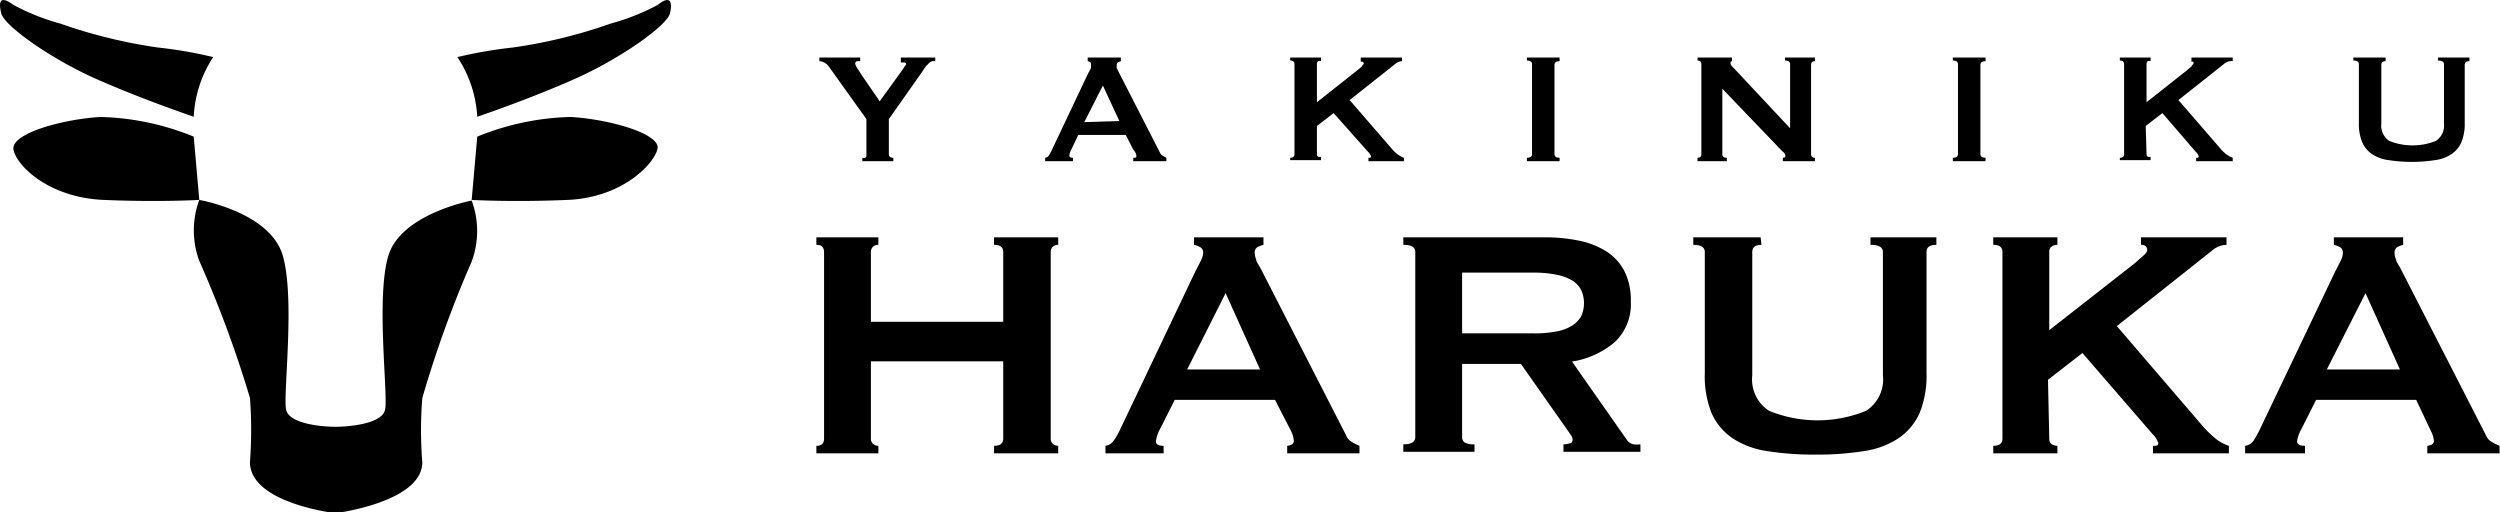<svg xmlns="http://www.w3.org/2000/svg" viewBox="0 0 116.92 23.95"><g id="レイヤー_2" data-name="レイヤー 2"><g id="レイヤー_2-2" data-name="レイヤー 2"><path d="M22.32,6.39a12.31,12.31,0,0,1,4.38-.92c1.88.12,4.2.8,4.05,1.49s-1.62,2.28-4.21,2.39-4.48,0-4.48,0Z"/><path d="M22.32,5.46s2.35-.79,4.52-1.75S31.19,1.2,31.33.63s0-.86-.57-.4a10.43,10.43,0,0,1-2.19.87A23.7,23.7,0,0,1,24,2.22a21.1,21.1,0,0,0-2.61.45A5.59,5.59,0,0,1,22.32,5.46Z"/><path d="M15.69,24s-4-.46-4-2.39a20.17,20.17,0,0,0,0-3A54,54,0,0,0,9.32,12.2a4.11,4.11,0,0,1,0-2.85s3.33.57,3.91,2.62,0,6.51.15,7.19,1.73.8,2.31.8,2.17-.12,2.32-.8S17.58,14,18.15,12s3.91-2.62,3.91-2.62a4.11,4.11,0,0,1,0,2.85,52.11,52.11,0,0,0-2.31,6.39,18.83,18.83,0,0,0,0,3C19.75,23.49,15.69,24,15.69,24Z"/><path d="M9.06,6.39a12.29,12.29,0,0,0-4.37-.92C2.81,5.59.49,6.27.63,7S2.25,9.24,4.85,9.35s4.47,0,4.47,0Z"/><path d="M9.06,5.46S6.72,4.67,4.54,3.71.2,1.2.06.63,0-.23.63.23a10.26,10.26,0,0,0,2.18.87A24,24,0,0,0,7.37,2.22a20.46,20.46,0,0,1,2.6.45A5.59,5.59,0,0,0,9.06,5.46Z"/><path d="M46.92,11.79c0-.23-.15-.34-.43-.34V11.1h3v.35a.35.35,0,0,0-.24.08.33.33,0,0,0-.11.26v8.72a.33.33,0,0,0,.11.26.41.41,0,0,0,.24.08v.35h-3v-.35c.28,0,.43-.11.43-.34V16.9H40.73v3.61a.33.33,0,0,0,.11.26.41.41,0,0,0,.24.08v.35h-2.9v-.35c.24,0,.36-.11.36-.34V11.79c0-.23-.12-.34-.36-.34V11.1h2.9v.35a.35.35,0,0,0-.24.08.33.33,0,0,0-.11.26v3.26h6.19Z"/><path d="M51.7,20.85a.56.56,0,0,0,.39-.25,3.57,3.57,0,0,0,.28-.48l3.55-7.46c.09-.17.17-.32.24-.47a.85.85,0,0,0,.11-.36.28.28,0,0,0-.14-.27.92.92,0,0,0-.29-.11V11.1h3.25v.35a1.48,1.48,0,0,0-.27.1.29.29,0,0,0-.14.28.92.92,0,0,0,.07.31c0,.1.11.23.2.4l4,7.81a.58.58,0,0,0,.26.31,2.55,2.55,0,0,0,.37.19v.35H60.2v-.35a.54.54,0,0,0,.19-.05.19.19,0,0,0,.12-.18,1.28,1.28,0,0,0-.15-.5l-.73-1.42H54.94l-.69,1.37a1.52,1.52,0,0,0-.19.57q0,.21.36.21v.35H51.7Zm7.23-3.57-1.61-3.57-1.8,3.57Z"/><path d="M72.2,11.1a7.76,7.76,0,0,1,1.67.16,3.75,3.75,0,0,1,1.29.52,2.41,2.41,0,0,1,.82.92,3,3,0,0,1,.29,1.4A2.44,2.44,0,0,1,75.52,16a4.07,4.07,0,0,1-2,.91l2.55,3.64a.5.5,0,0,0,.32.23,1.35,1.35,0,0,0,.33,0v.35H73.12v-.35a.85.85,0,0,0,.3-.05c.08,0,.13-.09.13-.16a.46.46,0,0,0-.08-.22l-.23-.33-2.11-3H68.38v3.42a.29.29,0,0,0,.13.26.92.92,0,0,0,.45.08v.35H65.63v-.35c.38,0,.56-.11.56-.34V11.79c0-.23-.18-.34-.56-.34V11.1Zm-.5,4.49a5.28,5.28,0,0,0,1.15-.1,2,2,0,0,0,.73-.3,1.18,1.18,0,0,0,.39-.45,1.51,1.51,0,0,0,0-1.13,1.14,1.14,0,0,0-.39-.46,2.17,2.17,0,0,0-.73-.29,5.2,5.2,0,0,0-1.15-.11H68.38v2.84Z"/><path d="M82.38,11.45c-.28,0-.43.11-.43.34v5.76a1.75,1.75,0,0,0,.78,1.66,6,6,0,0,0,4.55,0,1.75,1.75,0,0,0,.78-1.66V11.79c0-.23-.19-.34-.58-.34V11.1h3.08v.35c-.31,0-.46.11-.46.34v5.67a4.64,4.64,0,0,1-.33,1.87,2.82,2.82,0,0,1-1,1.18,4,4,0,0,1-1.62.59,13.53,13.53,0,0,1-2.24.16,13.61,13.61,0,0,1-2.24-.16,4,4,0,0,1-1.62-.59,2.82,2.82,0,0,1-1-1.18,4.65,4.65,0,0,1-.32-1.87V11.79c0-.23-.18-.34-.54-.34V11.1h3.15Z"/><path d="M95.84,20.51a.3.3,0,0,0,.11.26.5.5,0,0,0,.27.08v.35h-3v-.35c.29,0,.43-.11.43-.34V11.79c0-.23-.14-.34-.43-.34V11.1h3v.35a.43.43,0,0,0-.27.08.3.3,0,0,0-.11.26v3.65l4-3.13.42-.37c.11-.1.16-.18.16-.24a.23.23,0,0,0-.09-.2.33.33,0,0,0-.2-.05V11.1h4v.35a1.08,1.08,0,0,0-.69.28L99,15.25l4,4.66a5.24,5.24,0,0,0,.58.57,1.92,1.92,0,0,0,.66.37v.35h-3.55v-.35c.17,0,.25,0,.25-.13a1.07,1.07,0,0,0-.27-.42l-3.28-3.79-1.61,1.25Z"/><path d="M105,20.85a.56.56,0,0,0,.4-.25,5.15,5.15,0,0,0,.27-.48l3.56-7.46c.09-.17.17-.32.24-.47a.82.82,0,0,0,.1-.36.28.28,0,0,0-.13-.27,1,1,0,0,0-.29-.11V11.1h3.24v.35a1.39,1.39,0,0,0-.26.1.29.29,0,0,0-.14.28.73.73,0,0,0,.07.31c0,.1.11.23.2.4l4,7.81a.63.63,0,0,0,.26.31,2.69,2.69,0,0,0,.38.19v.35h-3.38v-.35a.59.59,0,0,0,.19-.05.19.19,0,0,0,.12-.18,1.33,1.33,0,0,0-.16-.5L113,18.7h-4.68l-.69,1.37a1.59,1.59,0,0,0-.2.57c0,.14.13.21.37.21v.35H105Zm7.24-3.57-1.61-3.57-1.81,3.57Z"/><path d="M40.23,2.69v.17l-.15,0A.12.12,0,0,0,40,3a.82.82,0,0,0,.14.26c.09.14.19.3.31.47l.37.54c.13.18.24.34.32.47l1.07-1.48.12-.18A.21.21,0,0,0,42.38,3s0-.07-.09-.08l-.16,0V2.69h1.61v.17h-.13a.31.31,0,0,0-.14.07l-.15.15a2.73,2.73,0,0,0-.18.26L41.57,5.57V7.21c0,.11.07.17.21.17v.16H40.33V7.38a.19.19,0,0,0,.13,0,.13.13,0,0,0,.06-.12V5.57L38.74,3.08a.6.6,0,0,0-.42-.22V2.69Z"/><path d="M48.88,7.38a.29.29,0,0,0,.18-.12A1.76,1.76,0,0,0,49.2,7l1.7-3.59c.05-.08.08-.15.12-.22a.49.49,0,0,0,0-.18A.11.11,0,0,0,51,2.92a.31.31,0,0,0-.13-.06V2.69h1.55v.17l-.13.05a.14.14,0,0,0-.06.13.4.4,0,0,0,0,.15l.1.2,1.92,3.75a.33.33,0,0,0,.12.14l.18.1v.16H53V7.38l.09,0a.1.1,0,0,0,.06-.09A.53.53,0,0,0,53,7l-.35-.69H50.43L50.1,7a.81.81,0,0,0-.09.27c0,.07.06.11.17.11v.16h-1.3Zm3.47-1.72L51.58,4l-.87,1.71Z"/><path d="M61.59,7.21a.13.13,0,0,0,.06.12.19.19,0,0,0,.13,0v.16H60.34V7.38c.13,0,.2-.06.2-.17V3c0-.11-.07-.17-.2-.17V2.69h1.44v.17a.18.18,0,0,0-.13,0,.15.15,0,0,0-.06.13V4.78L63.5,3.27l.2-.17c0-.05.08-.09.08-.12a.11.11,0,0,0-.05-.09.14.14,0,0,0-.09,0V2.69h1.93v.17a.53.53,0,0,0-.33.14L63.12,4.68l1.94,2.24a1.85,1.85,0,0,0,.28.28,1.14,1.14,0,0,0,.32.18v.16H64V7.38c.08,0,.12,0,.12-.07a.46.46,0,0,0-.13-.2L62.37,5.29l-.78.6Z"/><path d="M71.41,7.38c.16,0,.24-.06.24-.17V3c0-.11-.08-.17-.24-.17V2.69h1.53v.17c-.16,0-.24.06-.24.17V7.21c0,.11.08.17.24.17v.16H71.41Z"/><path d="M79.39,7.38c.12,0,.18-.06.18-.17V3c0-.11-.06-.17-.18-.17V2.69H81v.17s-.07,0-.07.09.06.14.18.26L83.72,6V3c0-.11-.08-.17-.24-.17V2.69h1.4v.17c-.12,0-.18.06-.18.17V7.21c0,.11.06.17.18.17v.16h-1.5V7.38q.12,0,.12-.09s0-.11-.14-.21L80.55,4.15V7.21c0,.11.07.17.21.17v.16H79.39Z"/><path d="M91.33,7.38c.16,0,.24-.06.24-.17V3c0-.11-.08-.17-.24-.17V2.69h1.53v.17c-.16,0-.24.06-.24.17V7.21c0,.11.08.17.24.17v.16H91.33Z"/><path d="M100.39,7.21a.13.13,0,0,0,.06.12.19.19,0,0,0,.13,0v.16H99.14V7.38c.13,0,.2-.06.2-.17V3c0-.11-.07-.17-.2-.17V2.69h1.44v.17a.18.18,0,0,0-.13,0,.15.15,0,0,0-.06.13V4.78l1.91-1.51.2-.17c0-.05.08-.09.08-.12a.11.11,0,0,0,0-.09.14.14,0,0,0-.09,0V2.69h1.93v.17A.53.53,0,0,0,104,3l-2.12,1.68,1.94,2.24a1.85,1.85,0,0,0,.28.28,1.29,1.29,0,0,0,.32.18v.16h-1.71V7.38c.08,0,.12,0,.12-.07a.46.46,0,0,0-.13-.2l-1.57-1.82-.78.6Z"/><path d="M111.57,2.86c-.14,0-.2.06-.2.17V5.79a.85.85,0,0,0,.37.8,2.93,2.93,0,0,0,2.18,0,.85.85,0,0,0,.38-.8V3c0-.11-.1-.17-.28-.17V2.69h1.47v.17c-.14,0-.22.06-.22.17V5.74a2.28,2.28,0,0,1-.15.9,1.32,1.32,0,0,1-.47.57,1.81,1.81,0,0,1-.78.28,6.81,6.81,0,0,1-1.08.08,6.77,6.77,0,0,1-1.07-.08,1.81,1.81,0,0,1-.78-.28,1.32,1.32,0,0,1-.47-.57,2.28,2.28,0,0,1-.15-.9V3c0-.11-.09-.17-.26-.17V2.69h1.51Z"/></g></g></svg>